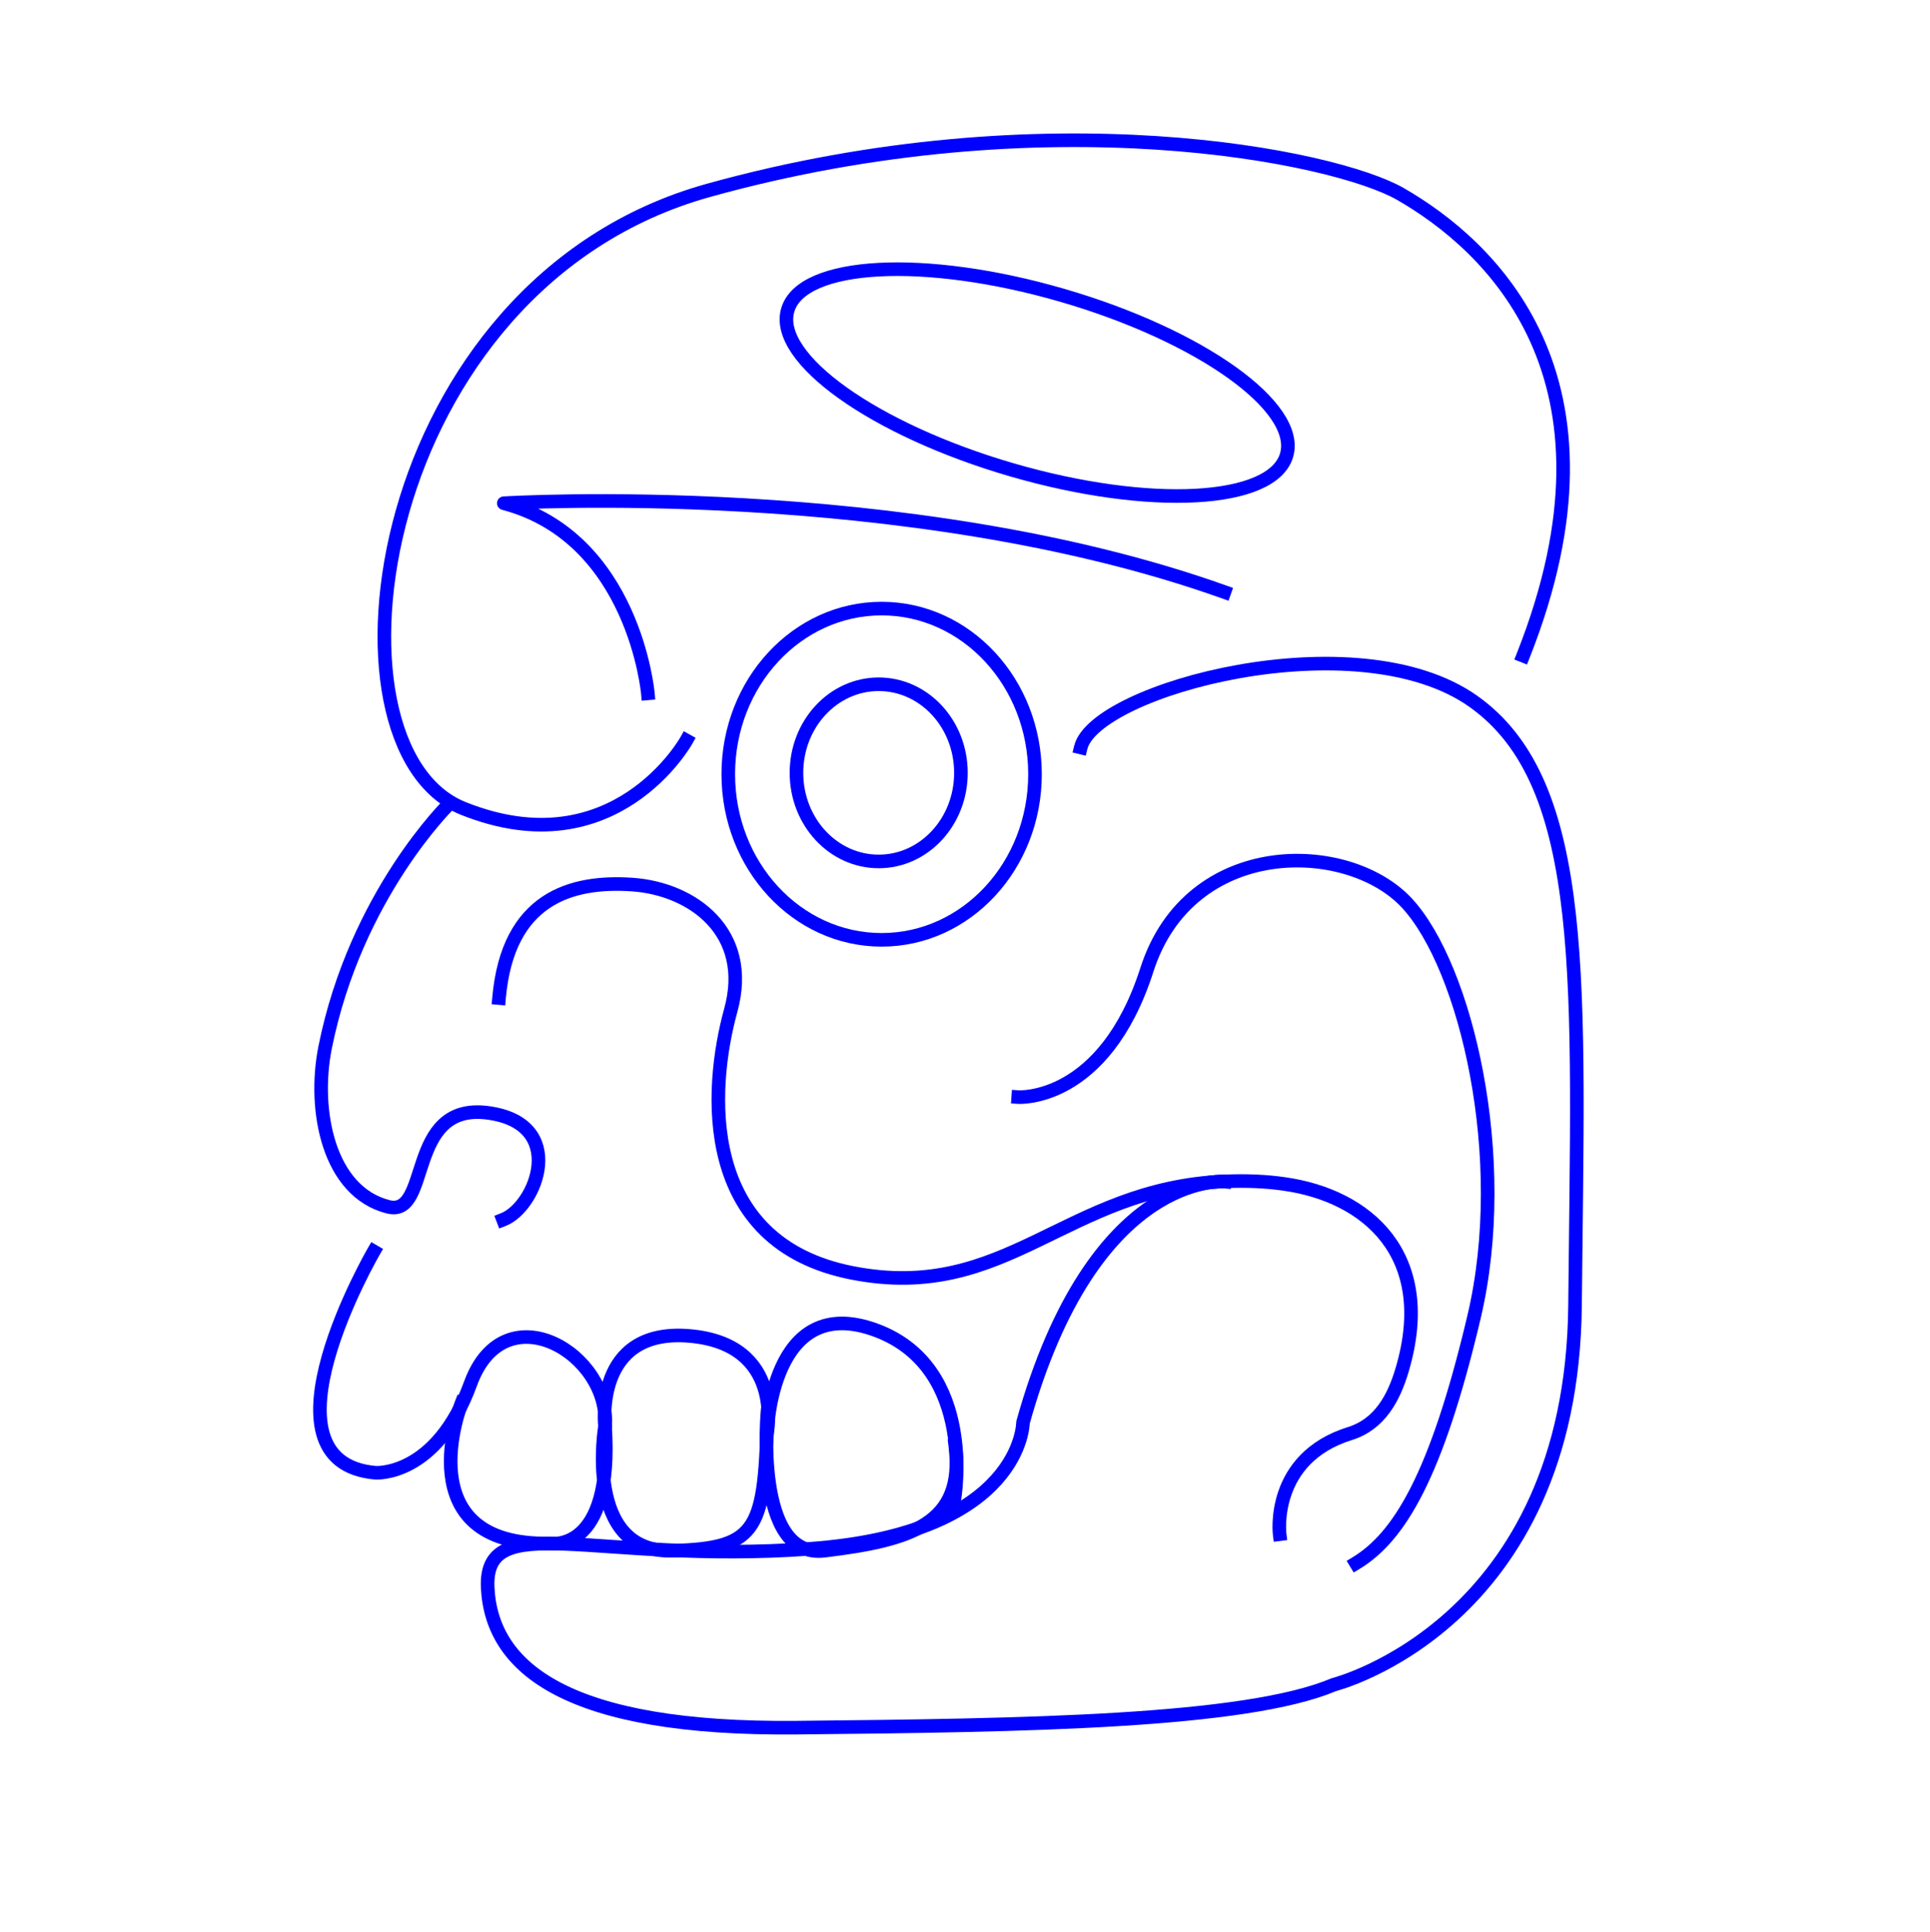 <?xml version="1.0" encoding="utf-8"?>
<!-- Generator: Adobe Illustrator 22.1.0, SVG Export Plug-In . SVG Version: 6.00 Build 0)  -->
<svg version="1.1" id="Calque_1" xmlns="http://www.w3.org/2000/svg" xmlns:xlink="http://www.w3.org/1999/xlink" x="0px" y="0px"
	 viewBox="0 0 852 852.8" style="enable-background:new 0 0 852 852.8;" xml:space="preserve">
<style type="text/css">
	.st0{fill:none;stroke:#0000FF;stroke-width:6;stroke-linecap:square;stroke-linejoin:round;}
</style>
<title>sens0</title>
<path class="st0" d="M564.9,677.1c0,0-4.2-33.4,31-44.4c13.2-4.1,19.4-15.7,23.1-28.2c15-50.7-15.5-76.9-52.3-82
	c-7.6-1.1-16.3-1.5-26.1-1.1c-70.4,3-96.1,53.7-164.3,40.4s-63.2-81.5-53.7-115.9s-16.8-53.7-43.6-55.5c-26.8-1.8-54.8,6-58.7,50.1"
	/>
<path class="st0" d="M449.5,484.2c0,0,37.9,2.6,56.8-56.2c18.9-58.8,88.8-57.5,114.8-29.4s46.2,112.5,29.6,182.7
	c-16.6,70.3-33.1,97.1-52.1,108.6"/>
<ellipse class="st0" cx="389.2" cy="341.7" rx="67.7" ry="73.1"/>
<ellipse class="st0" cx="387.9" cy="341.1" rx="36.3" ry="39.1"/>
<path class="st0" d="M303,326.8c0,0-31.6,56.8-98.5,30C137.5,330,163.8,125.4,312.8,84s276.5-15,305.4,1.6
	c39,22.4,103.1,80.4,54.2,203.8"/>
<path class="st0" d="M198.5,354.6c0,0-41.5,40.2-55,107.8c-5.5,27.8,1.6,63.5,27.8,70.2c19.3,4.9,7.7-45.9,43.7-41.5
	c36.1,4.5,21.9,41.5,7.1,47.2"/>
<path class="st0" d="M540.6,521.5c0,0-57.8-5.4-89,106.3c0,0,0,49.1-94.5,55.8s-143.6-18.3-141.8,17.3s35.7,62.6,136.4,61.6
	s198-2.4,237.2-19c0,0,105.1-26.4,106.4-167.4c1.3-141,6.7-229.9-44.8-266.5s-167.1-5.4-173.4,20.3"/>
<path class="st0" d="M165,552.3c0,0-54,93,0.8,97.7c0,0,26.9,1.9,41.9-39.3c15-41.2,62.1-13.1,59.4,18.9c0,0-5.4-43.5,37.1-40
	s34.4,42.9,34.4,42.9s1.5-62.9,48.4-45.3c44.6,16.8,34.3,74.5,34.3,74.5"/>
<path class="st0" d="M203.7,619.4c0,0-24.8,63.1,39,61.8c0,0,28.2,4.9,24.4-51.8c0,0-9.7,55.9,29.4,55s41.1-9.7,42.4-62.4
	c0,0-6.6,66.2,25,62.4c38-4.6,62.2-11.6,57.8-46.5"/>
<path class="st0" d="M286,306c0,0-6.1-68.7-63.6-83.9c0,0,177.7-10.9,318.1,39.2"/>
<ellipse transform="matrix(0.279 -0.96 0.96 0.279 168.182 561.284)" class="st0" cx="457.8" cy="168.7" rx="40.1" ry="114.7"/>
</svg>
